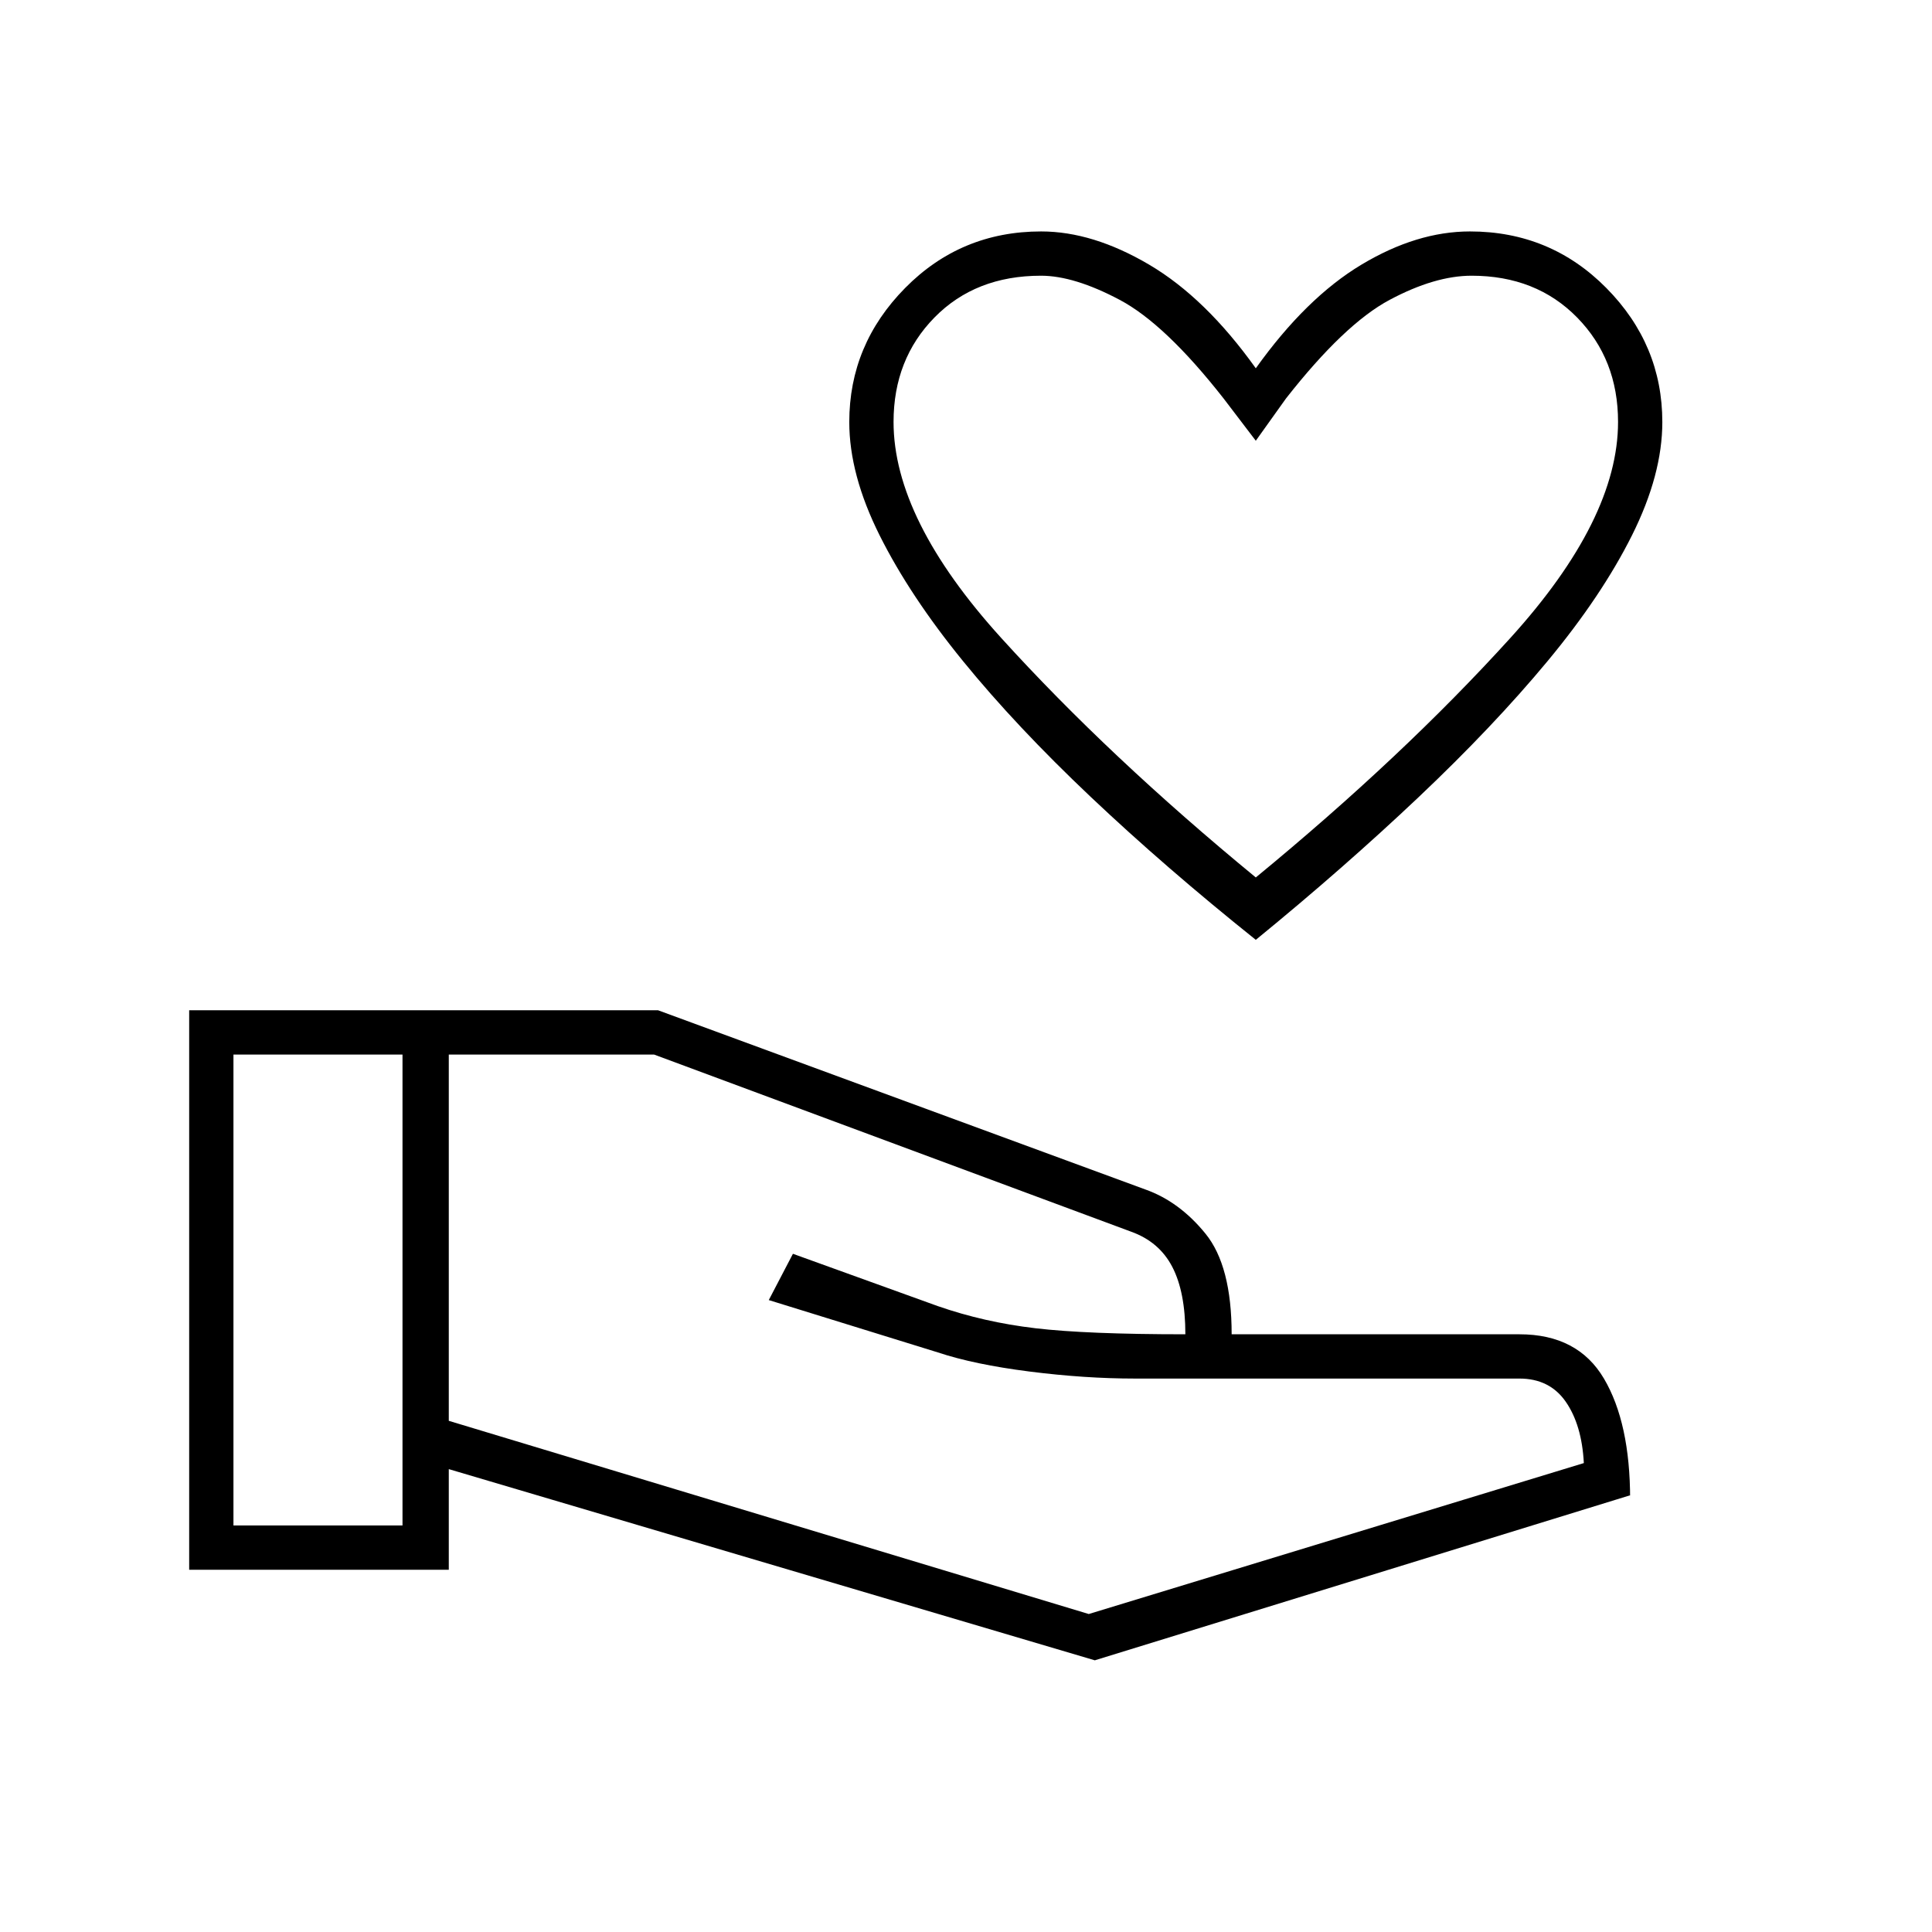 <svg xmlns="http://www.w3.org/2000/svg" height="48" viewBox="0 -960 960 960" width="48"><path d="M624-493q-45-36-82-71t-63.435-67.446q-26.434-32.446-41.5-62.579Q422-724.158 422-750.282q0-38.476 27.735-66.597Q477.469-845 517.341-845 543-845 571-828.5t53 51.5q25-35 52.5-51.5t53.915-16.5q39.975 0 67.78 28.121T826-750.282q0 26.124-15.065 56.257-15.066 30.133-42 62.579Q742-599 704.823-563.829 667.647-528.659 624-493Zm0-31q73-60 126.5-119T804-750.341q0-31.176-20.356-51.918Q763.288-823 731.244-823 713-823 690.5-811T639-762l-15 21-16-21q-29-37-51.615-49-22.616-12-39.143-12-32.53 0-52.886 20.741Q444-781.517 444-750.341 444-702 497.5-643 551-584 624-524Zm-80 389-321-95v50H94v-278h233l242 89q17 6 30 22t13 50h143q29 0 42 22.025T810-215v-2l-266 82Zm-428-67h84v-234h-84v234Zm425 44 246-75q-1-19-9-30.5T755-275H564q-25 0-52.5-3.5T466-288l-84-26 12-23 72 26q23 8 48.5 11t74.5 3q0-21-6.5-33.5T562-348l-237-88H223v182l318 96ZM200-319Zm389 22Zm-389-22Zm23 0Zm401-354Z"/></svg>